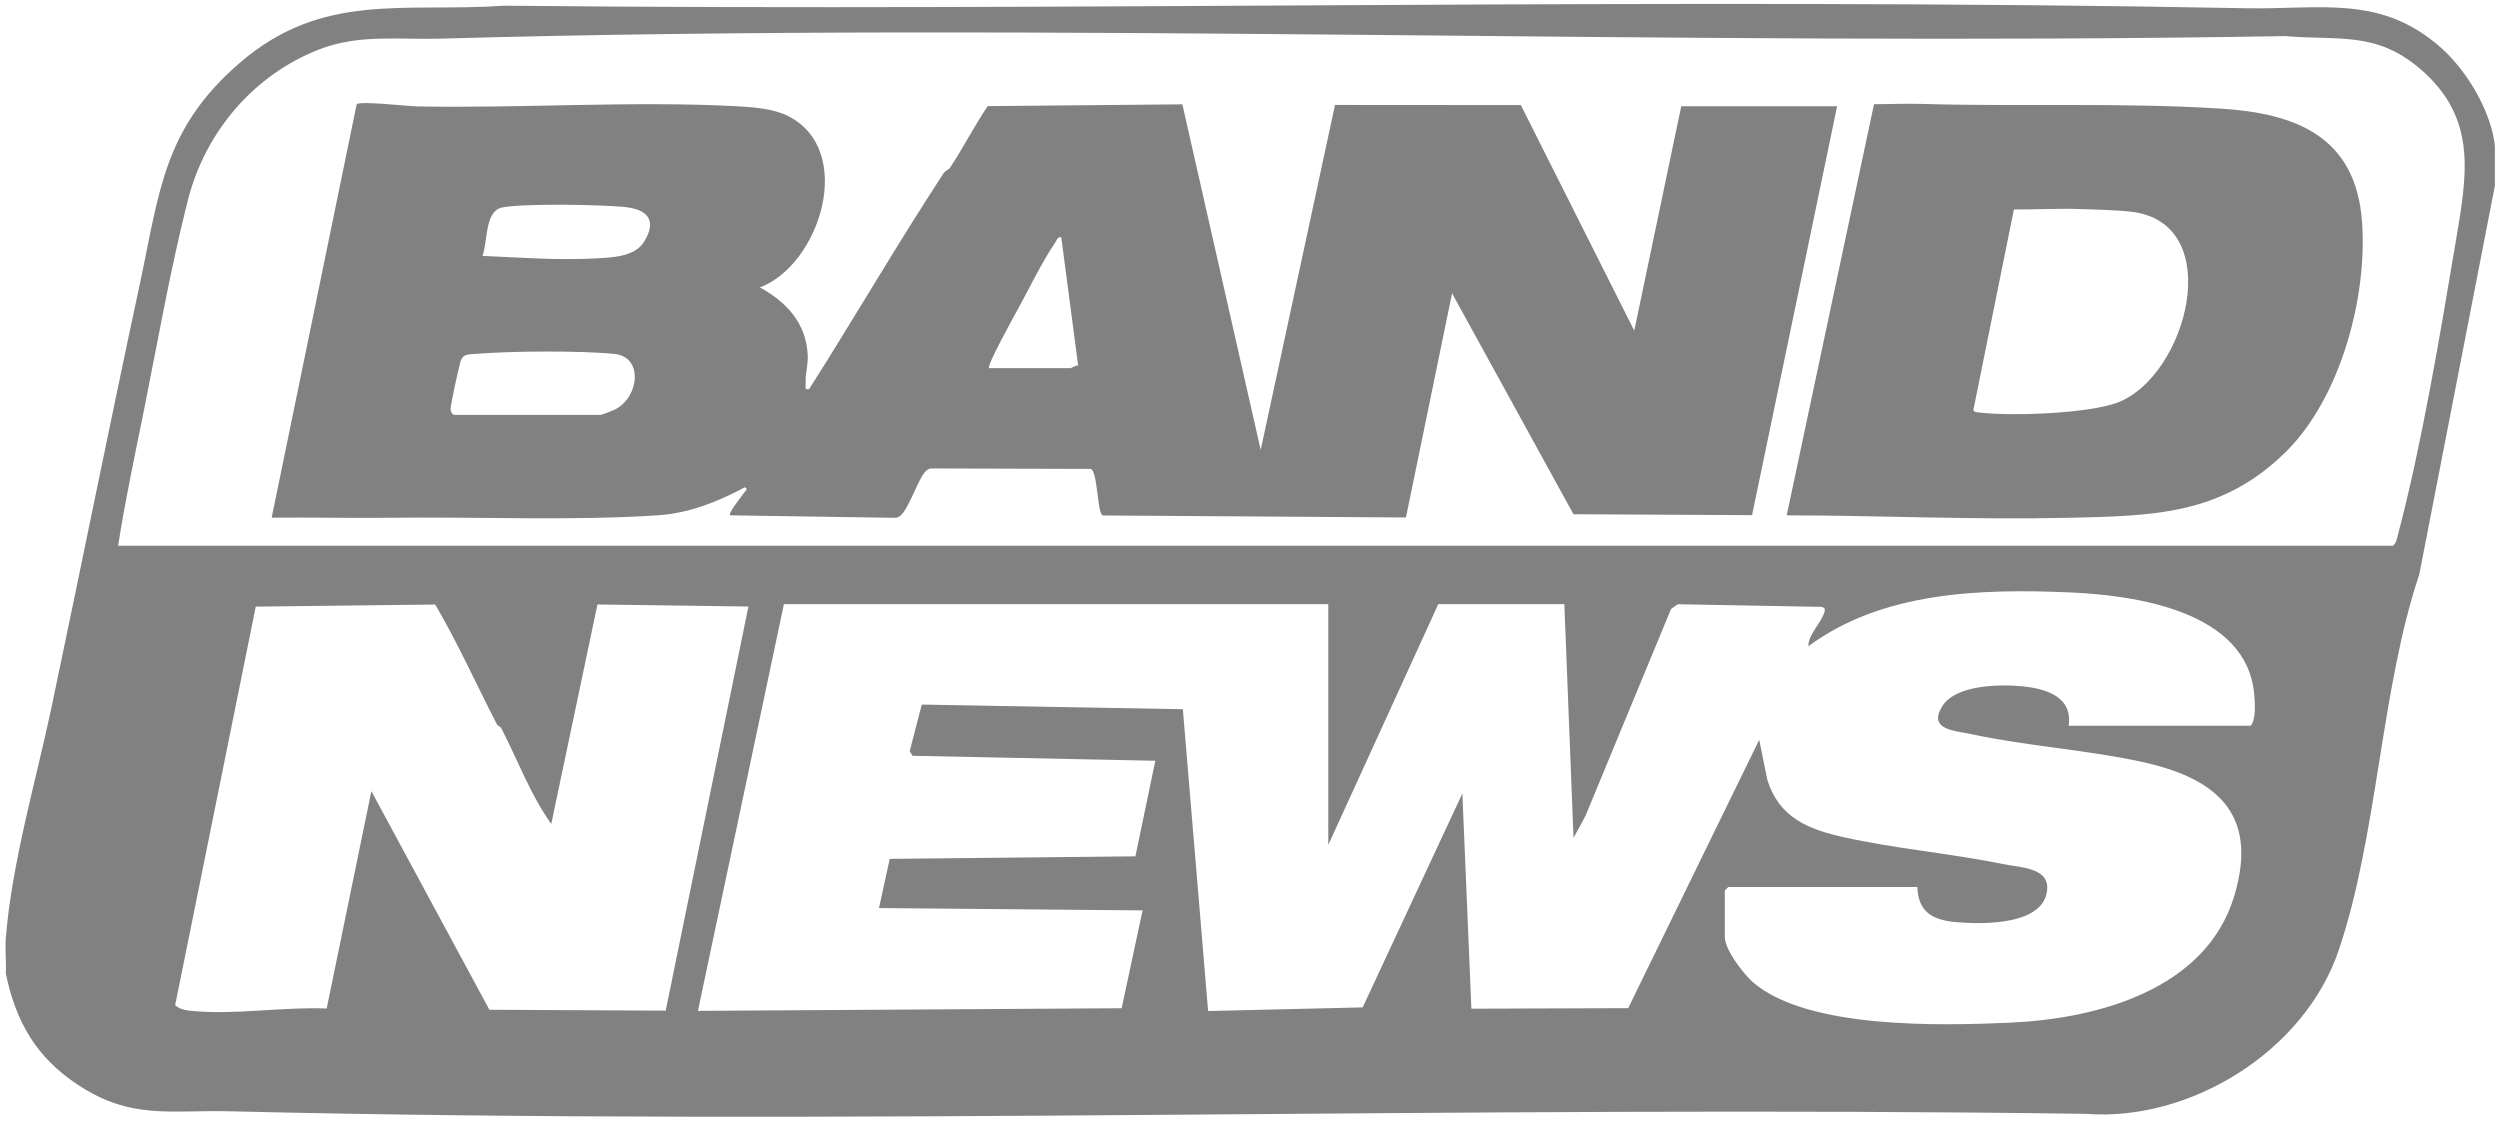 <svg xmlns="http://www.w3.org/2000/svg" width="368" height="165" viewBox="0 0 368 165" fill="none"><path d="M367.248 21.498V27.349L356.115 84.567C350.453 101.39 349.972 123.101 344.233 139.95C339.171 154.816 322.319 165.149 307.044 163.957C216.005 162.674 124.736 165.769 33.765 163.582C24.901 163.368 19.236 164.861 11.346 159.607C5.352 155.615 2.334 150.447 0.855 143.295C0.95 141.603 0.725 139.814 0.855 138.134C1.722 127.018 5.344 114.755 7.575 104.154C11.934 83.453 16.08 62.795 20.527 42.074C23.492 28.249 24.011 19 35.263 9.279C47.485 -1.28 59.412 1.861 74.221 0.84C159.648 1.709 245.266 -0.419 330.632 1.214C341.525 1.425 350.446 -0.859 359.332 7.041C363.099 10.389 366.713 16.365 367.252 21.502L367.248 21.498ZM17.386 80.335H352.237C352.765 79.91 352.822 79.286 352.982 78.686C356.406 65.827 359.183 49.301 361.41 36.017C363.088 26.02 364.864 17.534 356.276 10.16C349.777 4.578 344.298 5.981 336.397 5.315C245.942 6.862 155.186 3.148 64.803 5.689C58.744 5.86 52.868 5.011 47.087 7.236C37.433 10.951 30.25 19.319 27.671 29.41C25.131 39.361 23.236 50.189 21.203 60.316C19.866 66.973 18.429 73.623 17.386 80.338V80.335ZM304.496 106.827H331.316C332.111 105.822 331.931 103.487 331.817 102.189C330.735 89.888 314.204 87.612 304.676 87.202C291.632 86.641 277.084 87.058 266.199 95.126C266.122 93.407 268.205 91.603 268.587 89.981C268.69 89.537 268.495 89.475 268.174 89.331L246.978 88.945L245.977 89.642L233.365 120.134L231.623 123.338L230.271 88.933H211.714L195.523 124.371V88.933H115.391L102.737 148.798L165.107 148.412L168.187 134.01L129.389 133.667L130.963 126.425L167.132 126.051L170.063 111.984L134.329 111.251L133.905 110.589L135.686 103.713L174.116 104.395L177.834 148.822L200.585 148.288L215.26 116.798L216.589 148.479L239.669 148.401L258.959 108.893L260.136 114.74C261.851 120.357 266.21 122.087 271.376 123.233C279.196 124.968 287.269 125.634 295.117 127.236C297.271 127.676 301.409 127.727 301.355 130.682C301.252 136.337 291.518 136.076 287.808 135.725C284.469 135.406 282.348 134.24 282.234 130.569H254.401L253.897 131.083V137.963C253.897 139.814 256.709 143.47 258.122 144.663C266.218 151.511 285.718 150.985 295.915 150.533C308.542 149.975 324.718 145.774 328.89 131.863C332.611 119.46 325.864 114.409 315.025 112.089C306.926 110.355 298.356 109.821 290.272 108.086C287.77 107.549 283.666 107.455 285.947 103.892C287.922 100.809 294.299 100.712 297.543 101.012C300.943 101.328 305.149 102.446 304.504 106.816L304.496 106.827ZM73.185 106.699C70.148 100.821 67.386 94.639 64.062 88.987L37.647 89.295L25.784 147.96C26.495 148.619 27.431 148.732 28.34 148.814C34.728 149.41 41.662 148.182 48.088 148.455L54.667 116.463L72.039 148.635L97.988 148.767L110.168 89.28L87.944 88.98L81.147 121.276C78.068 117.004 76.242 111.93 73.823 107.26C73.629 106.886 73.231 106.792 73.185 106.699Z" fill="#818181"></path><path d="M270.421 15.652L257.905 75.829L231.616 75.696L213.743 43.177L206.958 76.172L162.346 75.876C161.49 75.673 161.612 69.39 160.562 69.023L137.306 68.957C136.886 68.926 136.622 69.031 136.309 69.316C135.243 70.29 133.787 74.847 132.599 75.852C132.282 76.121 132.041 76.265 131.61 76.222L107.468 75.856C107.131 75.56 109.214 73.007 109.489 72.586C109.661 72.325 110.199 72.021 109.657 71.724C105.603 73.884 101.462 75.54 96.835 75.852C84.411 76.69 70.042 76.047 57.38 76.215C51.588 76.293 45.781 76.129 39.989 76.203L52.505 15.336C53.071 14.841 60.059 15.636 61.396 15.663C76.838 15.959 93.014 14.829 108.323 15.632C110.795 15.761 113.81 15.975 116.01 17.082C125.99 22.11 120.729 38.968 111.854 42.308C115.747 44.44 118.704 47.558 118.902 52.341C118.964 53.791 118.52 54.956 118.597 56.418C118.624 56.94 118.348 57.412 119.101 57.279C125.791 46.767 132.072 35.924 138.899 25.493C139.136 25.131 139.636 25.01 139.858 24.675C141.795 21.74 143.415 18.536 145.394 15.62L174.044 15.359L185.575 66.225L196.513 15.449L223.868 15.468L240.564 48.677L247.479 15.644H270.421V15.652ZM71.031 37.67C76.552 37.904 82.206 38.344 87.746 38.032C90.111 37.9 93.431 37.81 94.802 35.592C96.885 32.225 95.074 30.747 91.773 30.451C88.159 30.124 77.266 29.917 73.981 30.529C71.322 31.024 71.818 35.475 71.031 37.666V37.67ZM145.593 54.185H157.57C157.746 54.185 158.33 53.756 158.701 53.791L156.218 34.914C155.656 34.828 155.557 35.366 155.32 35.717C153.463 38.449 151.541 42.359 149.921 45.352C149.364 46.381 145.214 53.814 145.593 54.185ZM66.813 61.068H88.407C88.59 61.068 90.306 60.398 90.623 60.23C94.126 58.343 94.692 52.528 90.455 52.099C85.385 51.589 74.974 51.667 69.839 52.107C68.857 52.193 68.192 52.088 67.818 53.136C67.558 53.869 66.29 59.735 66.324 60.242C66.347 60.569 66.538 60.986 66.813 61.068Z" fill="#818181"></path><path d="M263.001 75.86L275.853 15.34C278.142 15.34 280.461 15.223 282.749 15.293C297.397 15.726 312.336 15.059 326.938 15.991C337.792 16.684 346.778 19.974 347.695 32.669C348.505 43.867 344.447 58.721 336.397 66.591C326.896 75.883 316.825 75.934 304.347 76.222C290.547 76.542 276.77 75.871 263.005 75.86H263.001ZM296.446 30.833L290.471 60.398C290.715 60.737 291.132 60.694 291.495 60.737C296.091 61.282 307.403 60.877 311.678 59.267C321.99 55.385 327.847 32.833 313.742 31.168C311.675 30.923 308.534 30.849 306.368 30.775C303.075 30.658 299.739 30.849 296.446 30.833Z" fill="#818181"></path></svg>